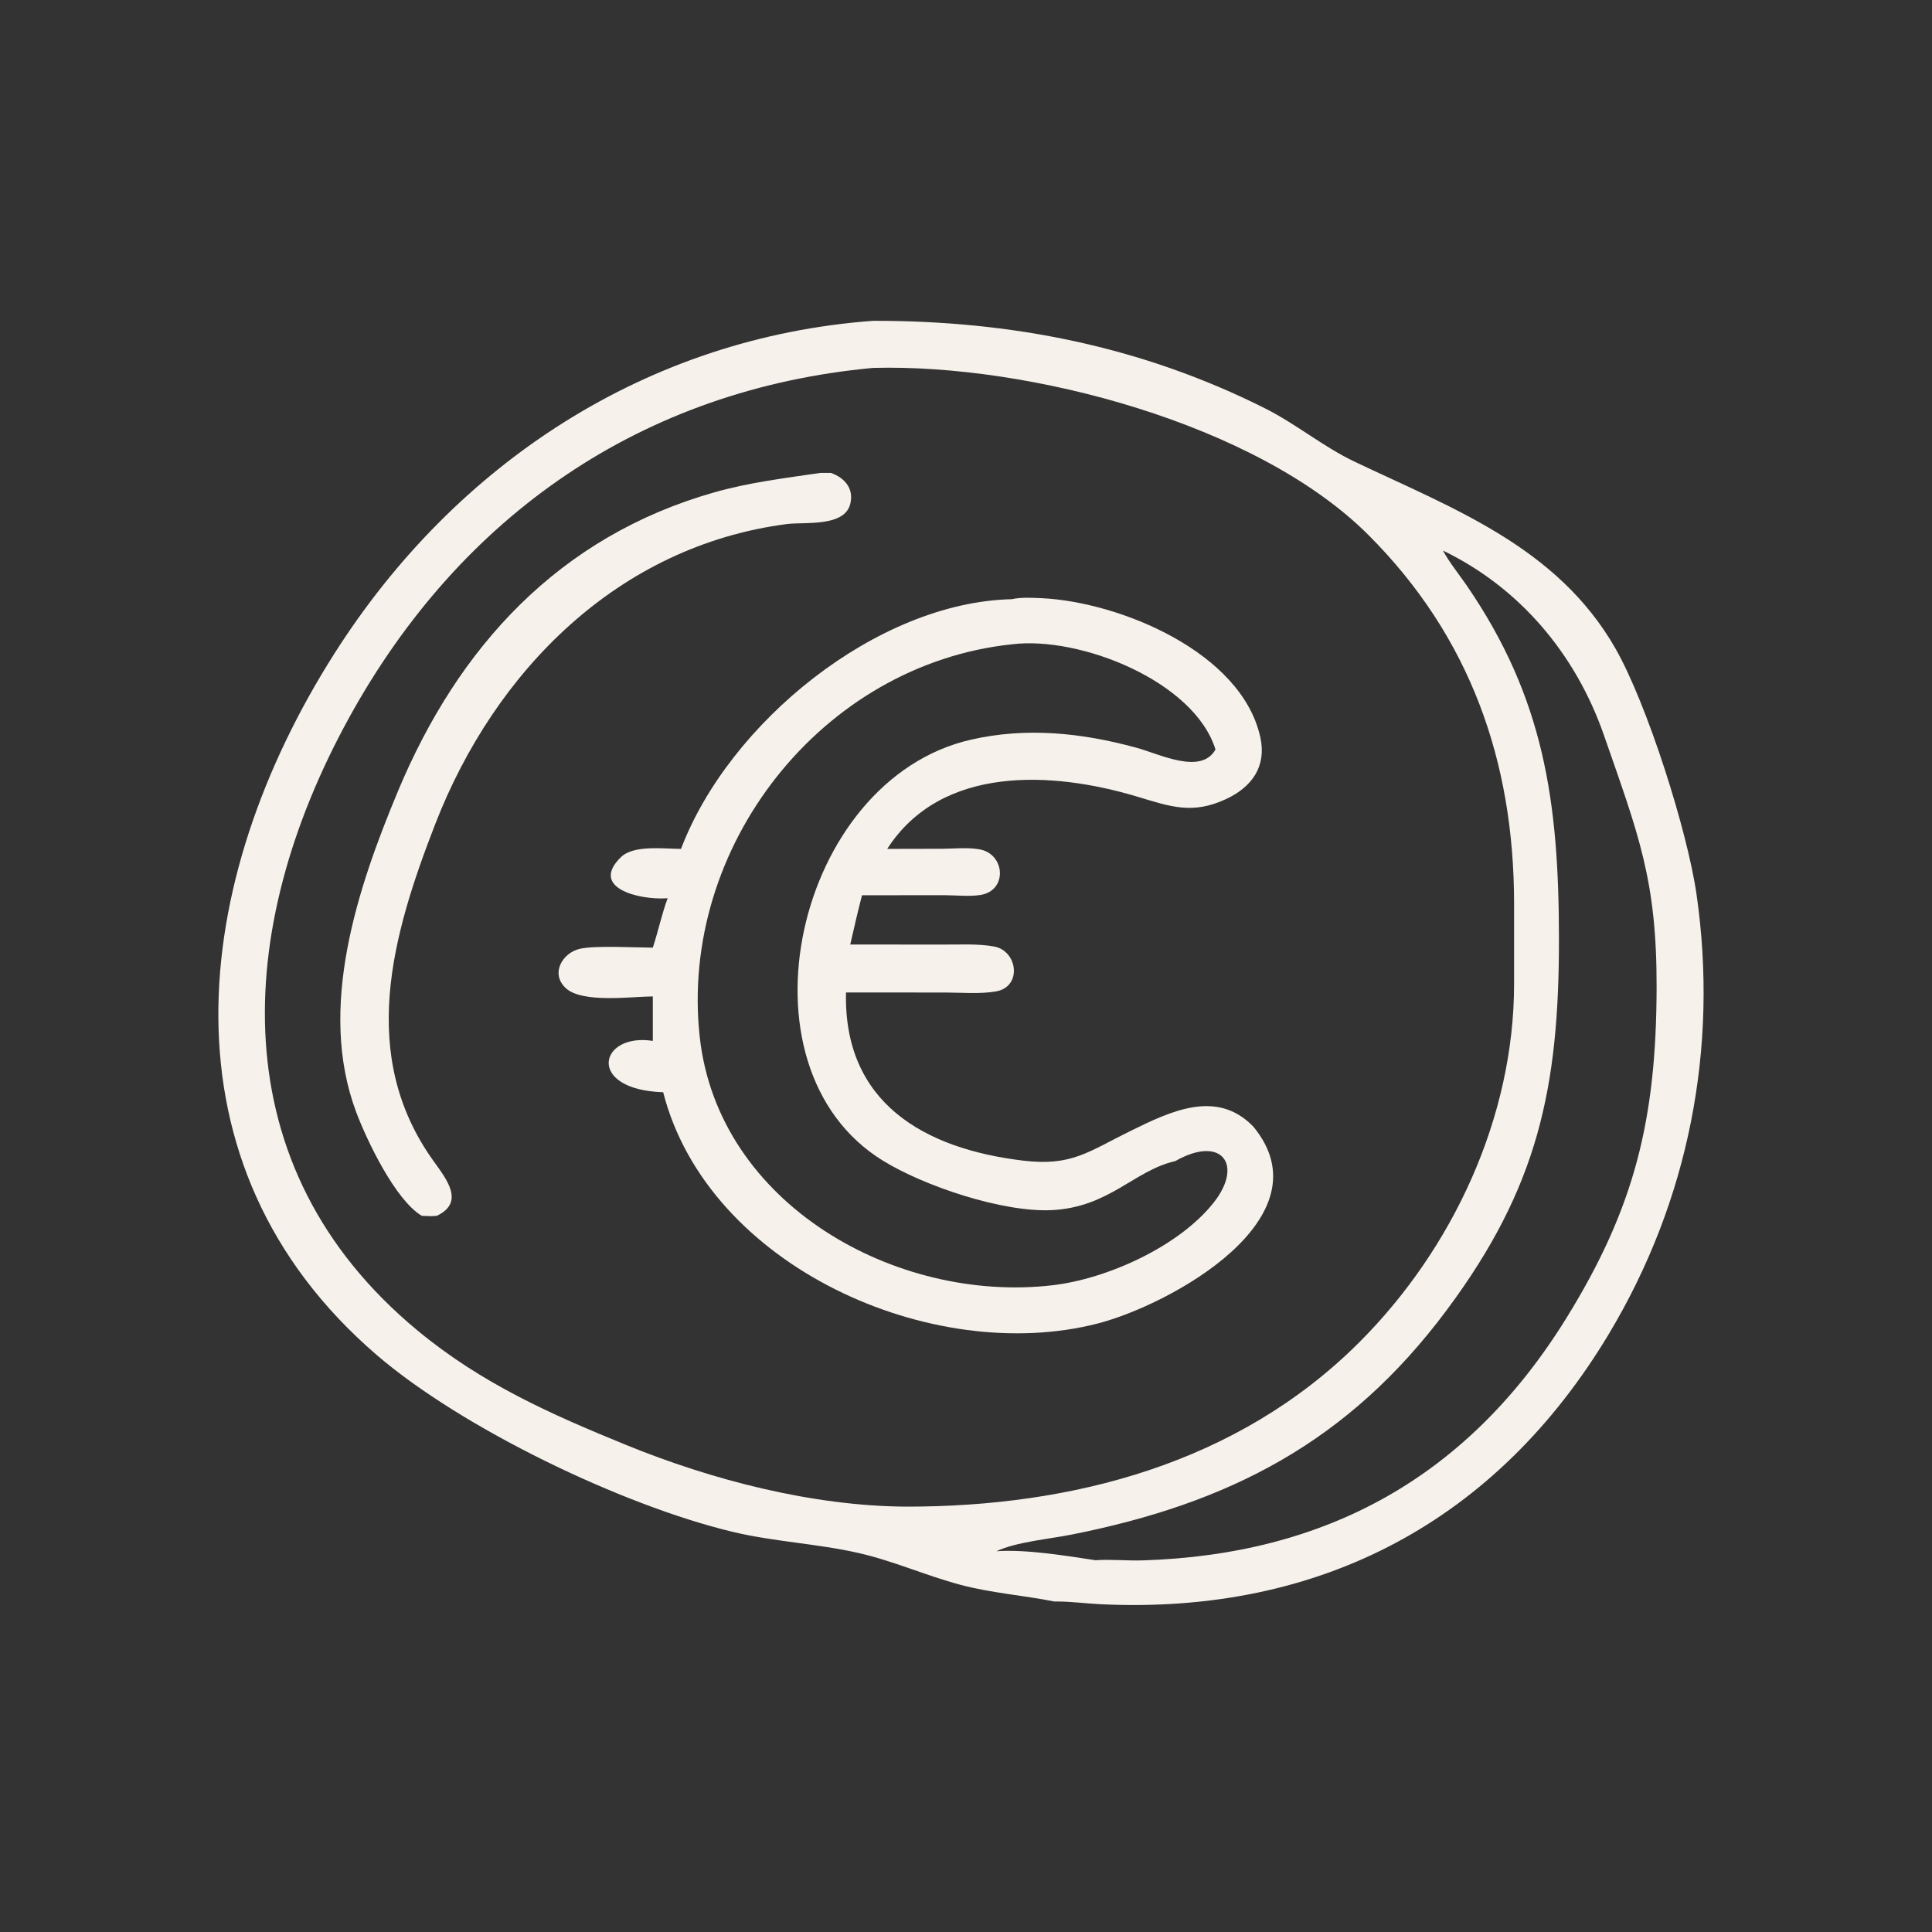 <?xml version="1.0" encoding="UTF-8"?> <svg xmlns="http://www.w3.org/2000/svg" width="70" height="70" viewBox="0 0 70 70" fill="none"><rect x="0" y="0" width="70" height="70" fill="#333333" stroke="none"/><path d="M38.206 58.026C37.072 57.8 35.926 57.72 34.805 57.422C33.551 57.089 32.38 56.558 31.111 56.269C29.605 55.926 28.057 55.863 26.551 55.503C22.522 54.539 16.72 51.733 13.654 49.098C5.623 42.195 6.883 31.907 12.123 23.669C16.512 16.769 23.461 12.226 31.63 11.624C36.606 11.614 41.34 12.536 45.837 14.797C46.952 15.357 47.947 16.186 49.05 16.713C52.636 18.423 56.419 19.804 58.529 23.493C59.686 25.519 61.137 30.111 61.467 32.393C62.272 37.966 61.187 43.512 58.283 48.346C54.236 55.081 47.88 58.508 39.871 58.124C39.336 58.098 38.801 58.023 38.265 58.025L38.206 58.026ZM52.28 19.947C52.515 20.381 52.857 20.8 53.138 21.208C55.944 25.293 56.478 29.044 56.484 33.984C56.491 39.436 55.718 43.032 52.423 47.459C48.849 52.26 44.523 54.47 38.831 55.6C38.012 55.763 36.82 55.866 36.103 56.204C37.191 56.13 38.599 56.365 39.691 56.53C40.255 56.491 40.828 56.553 41.394 56.536C48.041 56.33 53.183 53.529 56.754 47.755C59.224 43.762 60.011 40.571 60.022 35.784C60.031 31.897 59.377 30.266 58.111 26.631C57.094 23.712 55.077 21.3 52.28 19.947ZM31.63 13.33C23.294 14.103 16.687 18.64 12.63 26.037C8.468 33.627 7.96 42.273 15.128 48.207C17.442 50.123 19.935 51.231 22.69 52.355C25.798 53.622 29.425 54.566 32.817 54.588C38.856 54.597 44.847 53.025 49.236 48.647C52.637 45.254 54.859 40.482 54.858 35.645V32.718C54.852 27.607 53.282 23.082 49.578 19.381C45.54 15.345 37.263 13.176 31.63 13.33Z" fill="#F7F1EB"></path><path d="M15.284 44.052C14.326 43.487 13.291 41.322 12.905 40.292C11.492 36.526 12.95 32.183 14.42 28.663C16.598 23.448 20.246 19.437 25.886 17.837C27.139 17.482 28.434 17.323 29.72 17.135H30.107C30.604 17.312 30.947 17.703 30.806 18.261C30.592 19.105 29.142 18.905 28.511 18.987C22.402 19.782 17.931 24.295 15.771 29.854C14.197 33.902 12.964 38.237 15.704 42.062C16.175 42.719 16.859 43.563 15.824 44.052C15.643 44.072 15.464 44.06 15.284 44.052Z" fill="#F7F1EB"></path><path d="M24.674 30.757C26.418 26.167 31.785 21.82 36.657 21.71C36.995 21.634 37.407 21.658 37.751 21.674C40.572 21.812 44.985 23.626 45.664 26.713C45.895 27.762 45.366 28.507 44.437 28.945C43.205 29.525 42.407 29.225 41.185 28.858C38.125 27.942 34.102 27.714 32.146 30.757L34.152 30.753C34.578 30.748 35.052 30.699 35.473 30.77C36.428 30.929 36.514 32.27 35.526 32.426C35.117 32.491 34.64 32.435 34.223 32.435L31.232 32.437C31.079 33.029 30.942 33.625 30.806 34.222L34.195 34.223C34.783 34.227 35.445 34.188 36.02 34.294C36.875 34.451 37.045 35.758 36.081 35.922C35.503 36.021 34.846 35.962 34.261 35.961L30.652 35.959C30.56 39.938 33.456 41.623 37.082 42.053C38.83 42.259 39.421 41.733 40.957 40.978C42.449 40.243 44.097 39.462 45.41 40.819C48.139 44.121 42.403 47.276 39.768 47.954C33.767 49.496 25.644 45.888 24.028 39.574C21.214 39.484 21.702 37.409 23.653 37.713V36.102C22.888 36.107 21.119 36.354 20.512 35.813C19.922 35.286 20.374 34.513 21.027 34.373C21.589 34.252 23.017 34.332 23.653 34.335C23.847 33.742 23.975 33.131 24.189 32.545L24.116 32.549C23.15 32.602 21.353 32.172 22.499 31.055C22.959 30.605 24.063 30.756 24.674 30.757ZM36.657 23.345C29.769 24.076 24.599 30.683 25.352 37.564C26.016 43.633 32.466 47.229 38.136 46.567C40.12 46.336 42.722 45.16 43.979 43.566C45.06 42.196 44.262 41.112 42.582 42.069C41.106 42.398 40.189 43.744 38.108 43.845C36.33 43.931 33.494 42.98 31.988 42.052C26.475 38.655 28.827 28.254 35.175 26.801C37.192 26.339 39.197 26.552 41.17 27.09C42.034 27.326 43.514 28.085 44.04 27.156C43.269 24.675 39.116 23.035 36.657 23.345Z" fill="#F7F1EB"></path></svg> 